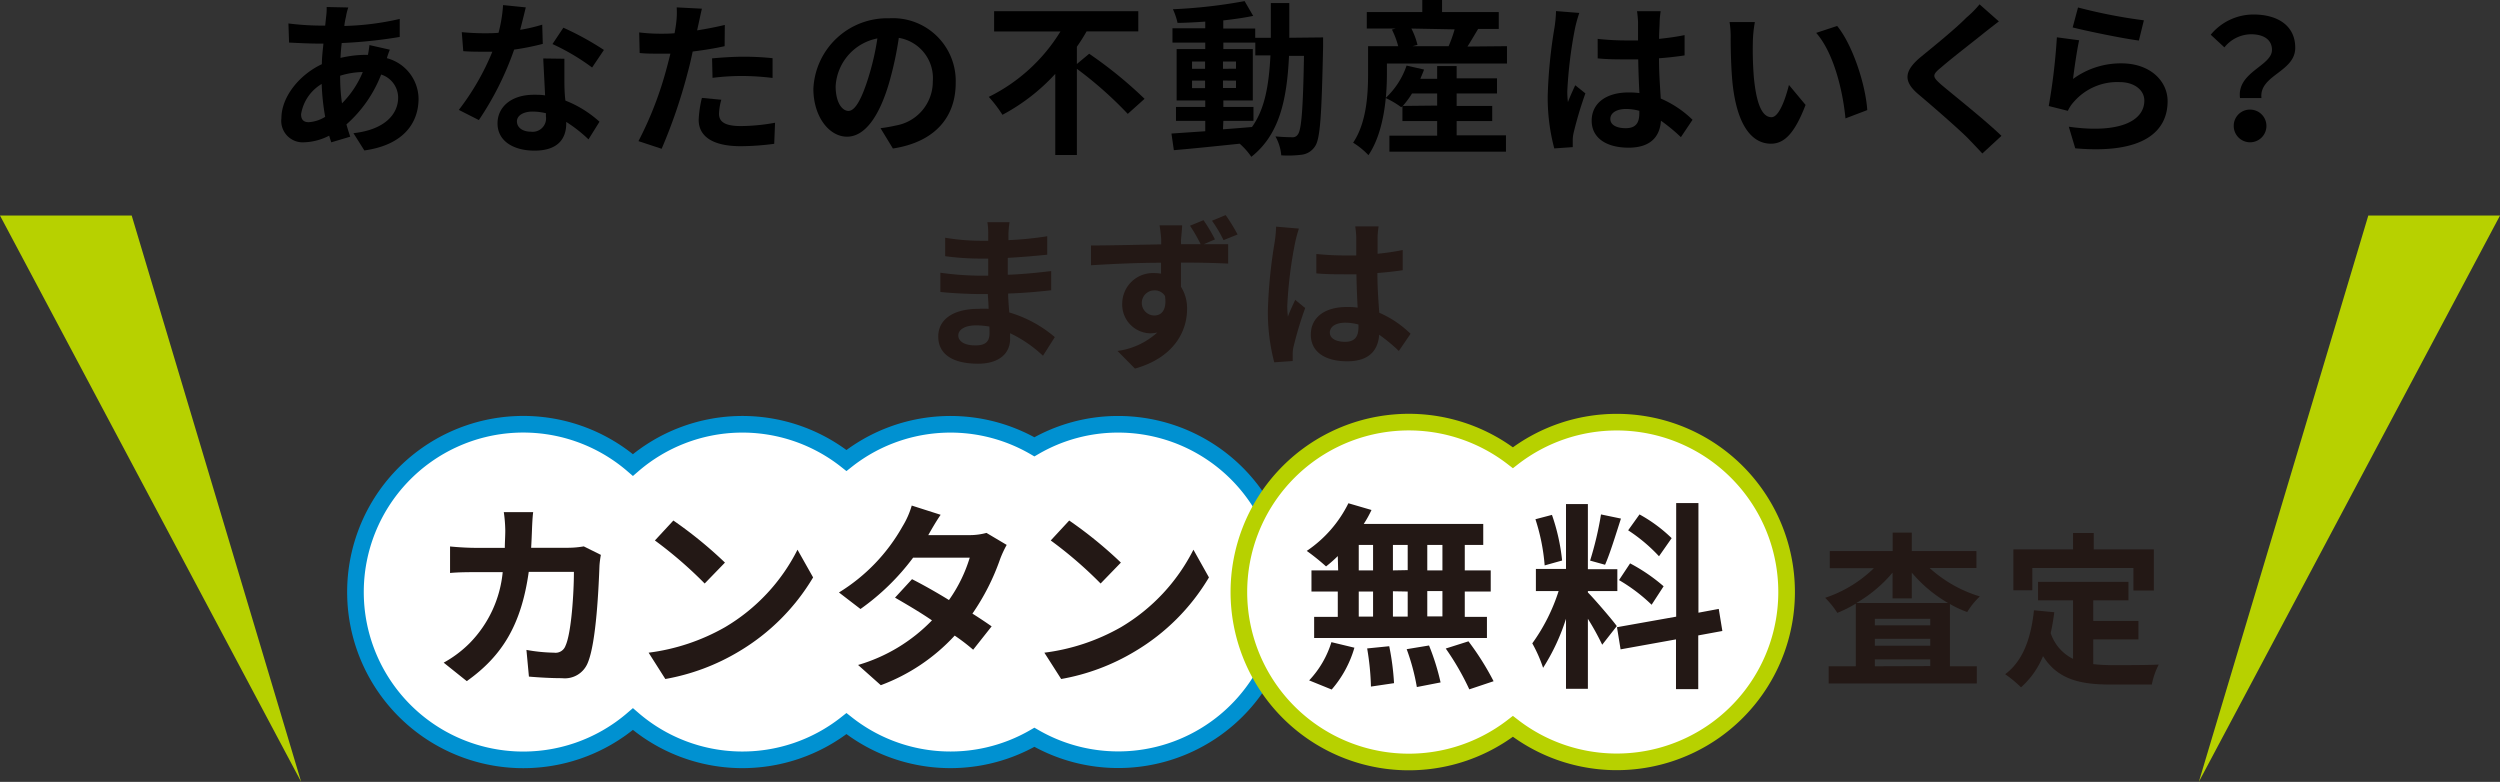 <svg xmlns="http://www.w3.org/2000/svg" width="270.69" height="84.66" viewBox="0 0 270.69 84.66">
  <rect x="0" y="0" width="270.69" height="84.66" fill="#333333" stroke="none"/>
  <defs>
    <style>
      .cls-1 {
        fill: #b7d100;
      }

      .cls-2 {
        fill: #231815;
      }

      .cls-3, .cls-4 {
        fill: #fff;
        stroke-miterlimit: 10;
        stroke-width: 1.8px;
      }

      .cls-3 {
        stroke: #0091d1;
      }

      .cls-4 {
        stroke: #b7d100;
      }
    </style>
  </defs>
  <g id="レイヤー_2" data-name="レイヤー 2">
    <g id="レイヤー_1-2" data-name="レイヤー 1">
      <g>
        <g>
          <path d="M42.21,5.38a8.57,8.57,0,0,0-.32.92,4.6,4.6,0,0,1,3.43,4.38c0,2.5-1.49,5-5.87,5.61l-1.18-1.87c3.44-.38,4.84-2.1,4.84-3.85a2.64,2.64,0,0,0-1.84-2.5,13.89,13.89,0,0,1-3.76,5.4c.13.47.27.9.41,1.33l-2.05.61c-.07-.21-.16-.47-.23-.72a6.33,6.33,0,0,1-2.76.72,2.32,2.32,0,0,1-2.41-2.61c0-2.27,1.89-4.68,4.38-5.85,0-.76.1-1.51.17-2.23h-.57c-.94,0-2.32-.07-3.15-.11l-.07-2.07a29.28,29.28,0,0,0,3.29.23h.69l.1-.95A6.46,6.46,0,0,0,35.37.76l2.34.05a5.88,5.88,0,0,0-.25,1,8.21,8.21,0,0,0-.18,1,29.54,29.54,0,0,0,6-.76V4A51,51,0,0,1,37,4.66c-.06.53-.11,1.07-.13,1.61a11.88,11.88,0,0,1,2.66-.33h.31c.07-.36.14-.81.16-1.06Zm-7,7.28a25.19,25.19,0,0,1-.38-3.57,4.67,4.67,0,0,0-2.23,3.28c0,.56.25.86.82.86A3.77,3.77,0,0,0,35.19,12.66Zm1.62-4.47a20.37,20.37,0,0,0,.2,3,10.44,10.44,0,0,0,2.25-3.39,8.59,8.59,0,0,0-2.45.4Z"/>
          <path d="M58.77,4.75a26.79,26.79,0,0,1-3.1.62A33,33,0,0,1,51.85,13l-2.17-1.1a27.1,27.1,0,0,0,3.63-6.3c-.3,0-.61,0-.92,0-.73,0-1.45,0-2.23-.06L50,3.48c.77.08,1.73.12,2.38.12s1.06,0,1.6-.05a15.65,15.65,0,0,0,.49-3l2.46.25c-.14.58-.36,1.48-.61,2.43a17.55,17.55,0,0,0,2.39-.56Zm2.34,1.61c0,.75,0,1.49,0,2.28,0,.51,0,1.37.11,2.25a12,12,0,0,1,3.69,2.29l-1.19,1.91a15.45,15.45,0,0,0-2.41-1.89v.16c0,1.66-.9,2.95-3.44,2.95-2.22,0-4-1-4-2.95,0-1.75,1.45-3.1,3.94-3.1.41,0,.83,0,1.21.07-.06-1.33-.15-2.89-.2-4Zm-2,5.9a6.24,6.24,0,0,0-1.44-.18c-1,0-1.7.43-1.7,1.06s.56,1.12,1.53,1.12a1.45,1.45,0,0,0,1.61-1.66Zm5-4.95a23.64,23.64,0,0,0-4.29-2.54L61,3a31.46,31.46,0,0,1,4.39,2.41Z"/>
          <path d="M78.46,5c-1.06.24-2.27.43-3.46.58-.16.77-.34,1.56-.54,2.28a57.81,57.81,0,0,1-2.82,8.25l-2.51-.83a38.53,38.53,0,0,0,3.08-8c.13-.47.26-1,.38-1.47l-1.17,0c-.86,0-1.53,0-2.16-.07l-.05-2.23a18.93,18.93,0,0,0,2.25.14c.52,0,1,0,1.58-.05.07-.4.13-.74.16-1a8.94,8.94,0,0,0,.07-1.8L76,.94c-.12.48-.28,1.27-.37,1.67l-.15.68c1-.16,2-.35,3-.59ZM78.1,10.8a6.42,6.42,0,0,0-.25,1.5c0,.77.45,1.35,2.36,1.35a21.06,21.06,0,0,0,3.71-.36l-.09,2.28a27.78,27.78,0,0,1-3.64.26c-3,0-4.54-1.05-4.54-2.85A11.9,11.9,0,0,1,76,10.6Zm-1-4.48c1-.09,2.26-.18,3.42-.18a30.24,30.24,0,0,1,3.13.16l0,2.14a27.77,27.77,0,0,0-3.06-.21,25.08,25.08,0,0,0-3.44.2Z"/>
          <path d="M95.34,13.88A16.31,16.31,0,0,0,97,13.59a4.82,4.82,0,0,0,4-4.77A4.42,4.42,0,0,0,97.32,4.1,37.37,37.37,0,0,1,96.26,9c-1.06,3.6-2.61,5.8-4.55,5.8s-3.64-2.18-3.64-5.19a8,8,0,0,1,8.21-7.63,6.8,6.8,0,0,1,7.2,7c0,3.75-2.3,6.41-6.8,7.1ZM94,8.48a28.16,28.16,0,0,0,1-4.32,5.59,5.59,0,0,0-4.52,5.17c0,1.8.72,2.68,1.39,2.68S93.24,10.89,94,8.48Z"/>
          <path d="M117.93,5.82a45.69,45.69,0,0,1,6,4.88l-1.82,1.63a41.87,41.87,0,0,0-5.51-4.88v9.33h-2.34V8a21.32,21.32,0,0,1-5.72,4.43,13.82,13.82,0,0,0-1.48-1.94,18.87,18.87,0,0,0,7.76-7.08h-7.18V1.21h15.61V3.4h-5.6a18.42,18.42,0,0,1-1.05,1.66V6.93Z"/>
          <path d="M143.26,4.05s0,.7,0,1c-.16,7.36-.3,10-.88,10.8a2,2,0,0,1-1.42.9,11.75,11.75,0,0,1-2.23.07,5.06,5.06,0,0,0-.63-2.05c.79.07,1.47.09,1.82.09a.64.64,0,0,0,.61-.31c.38-.48.56-2.68.66-8.5h-1.62c-.23,4.83-1.06,8.54-4.08,10.93a7.43,7.43,0,0,0-1.26-1.42c-2.6.27-5.19.54-7.13.7l-.26-1.8,3.66-.25V13.09h-3.17V11.58h3.17v-.7h-3.1V5.31h3.1v-.7h-3.55V3.06h3.55V2.34c-1,.07-2.07.13-3,.14A7.11,7.11,0,0,0,127,1a55.59,55.59,0,0,0,7.76-.88l.93,1.6c-.95.2-2.07.36-3.24.49v.88h3.46v1h1.69c0-1.19,0-2.43,0-3.76h2c0,1.31,0,2.57,0,3.76Zm-14.19,3.4h1.41V6.66h-1.41Zm1.41,2.09V8.73h-1.41v.81ZM132.42,14c1-.07,2.09-.16,3.14-.25,1.4-1.95,1.83-4.52,2-7.75h-1.64V4.61h-3.46v.7h3.19v5.57h-3.19v.7h3.26v1.51h-3.26Zm1.41-6.56V6.66h-1.41v.79Zm-1.41,1.28v.81h1.41V8.73Z"/>
          <path d="M163.17,5V6.88h-13V8c0,2.52-.33,6.34-2,8.8a8.31,8.31,0,0,0-1.66-1.35c1.48-2.19,1.62-5.33,1.62-7.47V5h3.26a8.82,8.82,0,0,0-.68-1.8l.4-.11h-3.12V1.31H154V0h2.14V1.31h6.14V3.13h-2.23c-.42.69-.81,1.37-1.16,1.91Zm-5.45,9.65h5.34v1.77H150.44V14.69h5.17V13.11h-3.76V11.49l-.13.12a9.61,9.61,0,0,0-1.69-1,8.54,8.54,0,0,0,2.27-3.51l1.89.43c-.11.32-.26.65-.4,1h1.82V7.15h2.11V8.48h4.37v1.64h-4.37v1.35h3.85v1.64h-3.85Zm-2.11-3.22V10.12h-2.72a10,10,0,0,1-1,1.35Zm-2.79-8.34a8,8,0,0,1,.66,1.77l-.54.14h4.24L156.85,5a13.82,13.82,0,0,0,.65-1.82Z"/>
          <path d="M171,1.4A15.14,15.14,0,0,0,170.55,3a47.12,47.12,0,0,0-.85,6.89,8.92,8.92,0,0,0,.07,1.16c.24-.63.52-1.23.79-1.82l1.1.88a41.5,41.5,0,0,0-1.27,4.25,3.67,3.67,0,0,0-.1.83c0,.18,0,.48,0,.74l-2,.14a21.46,21.46,0,0,1-.71-5.69,53.5,53.5,0,0,1,.74-7.43,13.87,13.87,0,0,0,.16-1.75Zm11,13.45a19.1,19.1,0,0,0-2.16-1.78c-.11,1.69-1.09,2.92-3.5,2.92s-4-1.05-4-2.92,1.53-3.06,4-3.06a8.66,8.66,0,0,1,1.17.07c-.06-1.1-.11-2.39-.13-3.65-.43,0-.86,0-1.28,0-1,0-2.05,0-3.11-.11V4.21a28.89,28.89,0,0,0,3.11.17c.42,0,.85,0,1.26,0,0-.88,0-1.61,0-2a11.1,11.1,0,0,0-.11-1.17h2.56a10.2,10.2,0,0,0-.11,1.15c0,.39-.06,1.06-.06,1.85,1-.11,1.91-.23,2.76-.41V6c-.87.13-1.8.24-2.77.31,0,1.73.12,3.15.19,4.36a11.31,11.31,0,0,1,3.44,2.3ZM177.5,12a5.44,5.44,0,0,0-1.44-.2c-1,0-1.7.41-1.7,1.08s.72,1,1.66,1c1.1,0,1.48-.57,1.48-1.62Z"/>
          <path d="M189.79,4.59a37.78,37.78,0,0,0,.11,3.78c.25,2.58.79,4.32,1.91,4.32.84,0,1.54-2.09,1.89-3.49l1.8,2.16c-1.19,3.1-2.31,4.2-3.75,4.2-1.94,0-3.65-1.77-4.16-6.56-.16-1.64-.2-3.71-.2-4.8a10.26,10.26,0,0,0-.12-1.81l2.74,0A13.63,13.63,0,0,0,189.79,4.59Zm12.39,7.33-2.36.9c-.27-2.86-1.23-7.06-3.17-9.26l2.27-.75C200.61,4.88,202,9.18,202.18,11.92Z"/>
          <path d="M216.43,2.32c-.56.42-1.15.89-1.56,1.21-1.16.94-3.52,2.75-4.7,3.78-1,.81-.94,1,0,1.84,1.33,1.13,4.77,3.85,6.54,5.56l-2.07,1.91c-.51-.56-1.06-1.12-1.57-1.66-1-1-3.69-3.35-5.33-4.73s-1.62-2.49.16-4c1.39-1.14,3.84-3.12,5-4.31A11.16,11.16,0,0,0,214.34.47Z"/>
          <path d="M224.46,8.55a8.73,8.73,0,0,1,5.24-1.69c3.13,0,5,1.93,5,4.09,0,3.26-2.58,5.76-10,5.11L224,13.72c5.35.76,8.18-.56,8.18-2.83,0-1.15-1.1-2-2.67-2A6.23,6.23,0,0,0,224.57,11a3.73,3.73,0,0,0-.67,1l-2.07-.52a66.17,66.17,0,0,0,.88-7.44l2.41.32C224.89,5.38,224.58,7.53,224.46,8.55ZM225,.81a56.64,56.64,0,0,0,7.13,1.39l-.54,2.19c-1.8-.23-5.78-1.06-7.17-1.42Z"/>
          <path d="M246,5.4c0-1.08-.87-1.69-2.27-1.69a3.75,3.75,0,0,0-2.88,1.42l-1.48-1.37A6,6,0,0,1,244,1.57c2.61,0,4.52,1.2,4.52,3.6,0,2.64-3.93,2.95-3.66,5.45h-2.32C242.17,7.8,246,7.15,246,5.4Zm-2.27,6.47a1.77,1.77,0,1,1-1.87,1.76A1.75,1.75,0,0,1,243.72,11.87Z"/>
        </g>
        <polygon class="cls-1" points="238.08 84.66 256.43 23.34 270.69 23.34 238.08 84.66"/>
        <polygon class="cls-1" points="32.61 84.66 14.26 23.34 0 23.34 32.61 84.66"/>
        <g>
          <g>
            <path class="cls-2" d="M112.93,38.52a13.79,13.79,0,0,0-3.56-2.44c0,.24,0,.45,0,.63,0,1.51-1.14,2.67-3.47,2.67-2.81,0-4.31-1.07-4.31-2.94s1.64-3,4.36-3a9.72,9.72,0,0,1,1.09,0c0-.53-.06-1.09-.08-1.6h-.9c-1,0-3.06-.09-4.24-.23l0-2.08a33,33,0,0,0,4.25.32H107V28h-.84a29.26,29.26,0,0,1-3.82-.26l0-2a23.68,23.68,0,0,0,3.83.33H107v-.8a7.19,7.19,0,0,0-.09-1.21h2.4a10.84,10.84,0,0,0-.12,1.25l0,.69a36.39,36.39,0,0,0,4.2-.42l0,2c-1.16.11-2.58.25-4.27.34l0,1.83c1.78-.07,3.26-.23,4.7-.4v2.08c-1.58.17-3,.3-4.66.35,0,.66.07,1.37.12,2.05a13.45,13.45,0,0,1,4.93,2.67Zm-5.8-3.16a8.57,8.57,0,0,0-1.44-.13c-1.25,0-1.93.48-1.93,1.09s.63,1.08,1.84,1.08c.94,0,1.54-.28,1.54-1.3C107.14,35.91,107.14,35.66,107.13,35.36Z"/>
            <path class="cls-2" d="M130.35,26.44c1.1,0,2.11,0,2.63,0l0,2.1c-1.07-.05-2.72-.11-5.11-.11,0,.89,0,1.86,0,2.62a4.31,4.31,0,0,1,.66,2.44c0,2.31-1.35,5.21-5.64,6.42L121,38a8,8,0,0,0,4.31-2,3.44,3.44,0,0,1-.8.09,3.11,3.11,0,0,1-3-3.22A3.32,3.32,0,0,1,125,29.57a4.08,4.08,0,0,1,.71.06l0-1.18c-2.67,0-5.41.14-7.58.27l0-2.14c2,0,5.21-.08,7.6-.12,0-.21,0-.39,0-.53a15.14,15.14,0,0,0-.18-1.53H128c0,.28-.1,1.22-.12,1.51s0,.32,0,.53H130a17.17,17.17,0,0,0-1.15-2l1.46-.6a17.27,17.27,0,0,1,1.24,2.08ZM125,34.16c.73,0,1.37-.57,1.14-2.11a1.29,1.29,0,0,0-1.15-.61,1.36,1.36,0,1,0,0,2.72ZM132.48,26a14.72,14.72,0,0,0-1.25-2.1l1.48-.61A19.22,19.22,0,0,1,134,25.39Z"/>
            <path class="cls-2" d="M140.64,24.75a15.37,15.37,0,0,0-.42,1.57,46,46,0,0,0-.84,6.81,8.72,8.72,0,0,0,.07,1.14c.23-.62.52-1.21.79-1.8l1.08.88a39.9,39.9,0,0,0-1.26,4.19,3.11,3.11,0,0,0-.09.82c0,.18,0,.48,0,.73l-2,.14a21.43,21.43,0,0,1-.69-5.62,52.89,52.89,0,0,1,.73-7.35,13.22,13.22,0,0,0,.16-1.72ZM151.46,38a18.64,18.64,0,0,0-2.13-1.76c-.11,1.67-1.07,2.88-3.45,2.88s-3.95-1-3.95-2.88,1.51-3,3.91-3a7.16,7.16,0,0,1,1.16.07c-.06-1.09-.11-2.37-.13-3.61h-1.26c-1,0-2,0-3.08-.1v-2.1c1,.1,2,.16,3.08.16.41,0,.83,0,1.24,0,0-.87,0-1.58,0-2a10.76,10.76,0,0,0-.11-1.15h2.53a9.84,9.84,0,0,0-.11,1.13c0,.4,0,1,0,1.84,1-.11,1.88-.23,2.72-.41v2.19c-.85.12-1.78.23-2.74.3,0,1.71.12,3.11.2,4.3a11.3,11.3,0,0,1,3.39,2.28Zm-4.37-2.86a5.36,5.36,0,0,0-1.43-.2c-1,0-1.67.41-1.67,1.07s.71,1,1.64,1c1.08,0,1.46-.57,1.46-1.6Z"/>
          </g>
          <g>
            <path class="cls-2" d="M208.93,61.5a14.22,14.22,0,0,0,5.44,3.08A8.07,8.07,0,0,0,213,66.27a11.76,11.76,0,0,1-1.87-.87v6.74h2.91V74H198V72.14h2.94V65.36a13.8,13.8,0,0,1-2,1,9.33,9.33,0,0,0-1.32-1.63,13.85,13.85,0,0,0,5.28-3.21h-4.78V59.67h6.81v-2H207v2h7V61.5Zm2,3.79A14.83,14.83,0,0,1,207,62v2.79h-2.08V62A14.8,14.8,0,0,1,201,65.29ZM209,67h-6v.71h6Zm-6,2.92h6v-.75h-6Zm6,2.2V71.4h-6v.74Z"/>
            <path class="cls-2" d="M226.65,71.91a18.7,18.7,0,0,0,2,.11c1,0,3.89,0,5.09-.06a7.9,7.9,0,0,0-.75,2.16h-4.45c-3.29,0-5.73-.54-7.33-3.08a9.13,9.13,0,0,1-2.38,3.38A13.44,13.44,0,0,0,217.11,73c1.92-1.42,2.8-3.88,3.12-6.92l2.2.21c-.1.8-.23,1.55-.39,2.26a4.79,4.79,0,0,0,2.42,2.79V65h-3.79V63h9.79v2h-3.81v2.23h4.89v2h-4.89Zm-6.6-8H218V59.49h6.46V57.71h2.24v1.78h6.51v4.45H231V61.5H220.05Z"/>
          </g>
          <g>
            <path class="cls-3" d="M121.11,45.94A18,18,0,0,0,112,48.38a18.14,18.14,0,0,0-20.35,1.48,18.14,18.14,0,0,0-23.12.49,18.17,18.17,0,1,0,0,27.51,18.14,18.14,0,0,0,23.12.49A18.14,18.14,0,0,0,112,79.83a18.16,18.16,0,1,0,9.08-33.89Z"/>
            <g>
              <path class="cls-2" d="M65.06,60.08a10.6,10.6,0,0,0-.15,1.14c-.09,2.33-.34,8.35-1.27,10.55a2.67,2.67,0,0,1-2.79,1.66c-1.23,0-2.52-.08-3.58-.17L57,70.37a18.32,18.32,0,0,0,3,.3,1.14,1.14,0,0,0,1.23-.75c.63-1.36.91-5.68.91-8H57.25c-.8,5.7-2.85,9.09-6.71,11.83l-2.5-2a12.4,12.4,0,0,0,2.82-2.12,12.69,12.69,0,0,0,3.57-7.68H51.58c-.74,0-1.92,0-2.85.09V59.17c.91.09,2,.15,2.85.15h3.08c0-.6.05-1.23.05-1.87a15.37,15.37,0,0,0-.16-2h3.18c-.07.5-.11,1.4-.13,1.92s-.05,1.32-.09,1.94h4.06a10.1,10.1,0,0,0,1.64-.15Z"/>
              <path class="cls-2" d="M78.5,67.91a20.39,20.39,0,0,0,7.85-8.39l1.69,3a23,23,0,0,1-8,8,23.39,23.39,0,0,1-8,3l-1.81-2.85A22.36,22.36,0,0,0,78.5,67.91Zm0-7-2.2,2.27a44.86,44.86,0,0,0-5.39-4.66l2-2.16A45.29,45.29,0,0,1,78.5,60.92Z"/>
              <path class="cls-2" d="M109,59a11.56,11.56,0,0,0-.71,1.53,24.59,24.59,0,0,1-3,5.91c.8.5,1.54,1,2.08,1.38l-2,2.53c-.52-.45-1.21-1-2-1.53a20.64,20.64,0,0,1-8,5.37L92.91,72a18.23,18.23,0,0,0,8-4.83c-1.47-1-2.94-1.84-4-2.46l1.84-2c1.14.58,2.61,1.4,4,2.26a15.85,15.85,0,0,0,2.25-4.59H98.87a25.31,25.31,0,0,1-5.7,5.56l-2.33-1.79A19.7,19.7,0,0,0,97.72,57a9.21,9.21,0,0,0,1-2.26l3.13,1c-.52.75-1.08,1.74-1.34,2.2l0,0h4.43a6.85,6.85,0,0,0,1.87-.24Z"/>
              <path class="cls-2" d="M121.37,67.91a20.45,20.45,0,0,0,7.85-8.39l1.68,3a22.87,22.87,0,0,1-8,8,23.34,23.34,0,0,1-8,3l-1.82-2.85A22.35,22.35,0,0,0,121.37,67.91Zm0-7-2.2,2.27a44.22,44.22,0,0,0-5.4-4.66l2-2.16A45.29,45.29,0,0,1,121.37,60.92Z"/>
            </g>
          </g>
          <g>
            <path class="cls-4" d="M175.07,45.71a18.35,18.35,0,0,0-11.26,3.85,18.4,18.4,0,1,0,0,29.09,18.39,18.39,0,1,0,11.26-32.94Z"/>
            <g>
              <path class="cls-2" d="M144.85,60.21a14.16,14.16,0,0,1-1.27,1.12,24,24,0,0,0-2.09-1.68A13.31,13.31,0,0,0,146,54.49l2.5.73a11.79,11.79,0,0,1-.84,1.51h12.94V59h-2v2.76h2.81v2.29h-2.81v2.74H161v2.29H142.29V66.79h2.56V64.05H142V61.76h2.89Zm-3.1,13.46a10.52,10.52,0,0,0,2.41-4.14l2.49.6a12,12,0,0,1-2.46,4.53Zm5.37-11.91h1.55V59h-1.55Zm0,5h1.55V64.05h-1.55Zm3.3,3.21a27.63,27.63,0,0,1,.52,4l-2.5.37a28.49,28.49,0,0,0-.41-4.13Zm2-8.24V59h-1.6v2.76Zm-1.6,2.29v2.74h1.6V64.05Zm3.91,5.87a25.17,25.17,0,0,1,1.25,4l-2.57.5a23.2,23.2,0,0,0-1.1-4.1ZM156.18,59h-1.64v2.76h1.64Zm0,5h-1.64v2.74h1.64ZM159,69.44a29.47,29.47,0,0,1,2.72,4.32l-2.63.88a28.44,28.44,0,0,0-2.55-4.42Z"/>
              <path class="cls-2" d="M173.48,69.81A28,28,0,0,0,171.93,67v7.58h-2.37V67a22.49,22.49,0,0,1-2.48,5.31,15.25,15.25,0,0,0-1.17-2.65A20.09,20.09,0,0,0,168.76,64H166.3v-2.4h3.26V54.58h2.37v7.05h3.19V64h-3.19v.15c.63.62,2.68,3,3.13,3.64Zm-6.23-8.59a21.55,21.55,0,0,0-1-5l1.79-.47a21.72,21.72,0,0,1,1.1,4.94Zm8.26-5.07c-.56,1.73-1.18,3.78-1.72,5l-1.62-.45a36.14,36.14,0,0,0,1.18-5Zm8.37,12.65v5.82h-2.41V69.23l-6,1.08-.39-2.4,6.41-1.14V54.47h2.41V66.34l2.2-.41.39,2.39ZM176.5,61a19.12,19.12,0,0,1,3.63,2.48l-1.3,2a18.24,18.24,0,0,0-3.53-2.67Zm3.13-.77a17.69,17.69,0,0,0-3.34-2.81l1.23-1.72A16,16,0,0,1,181,58.27Z"/>
            </g>
          </g>
        </g>
      </g>
    </g>
  </g>
</svg>
